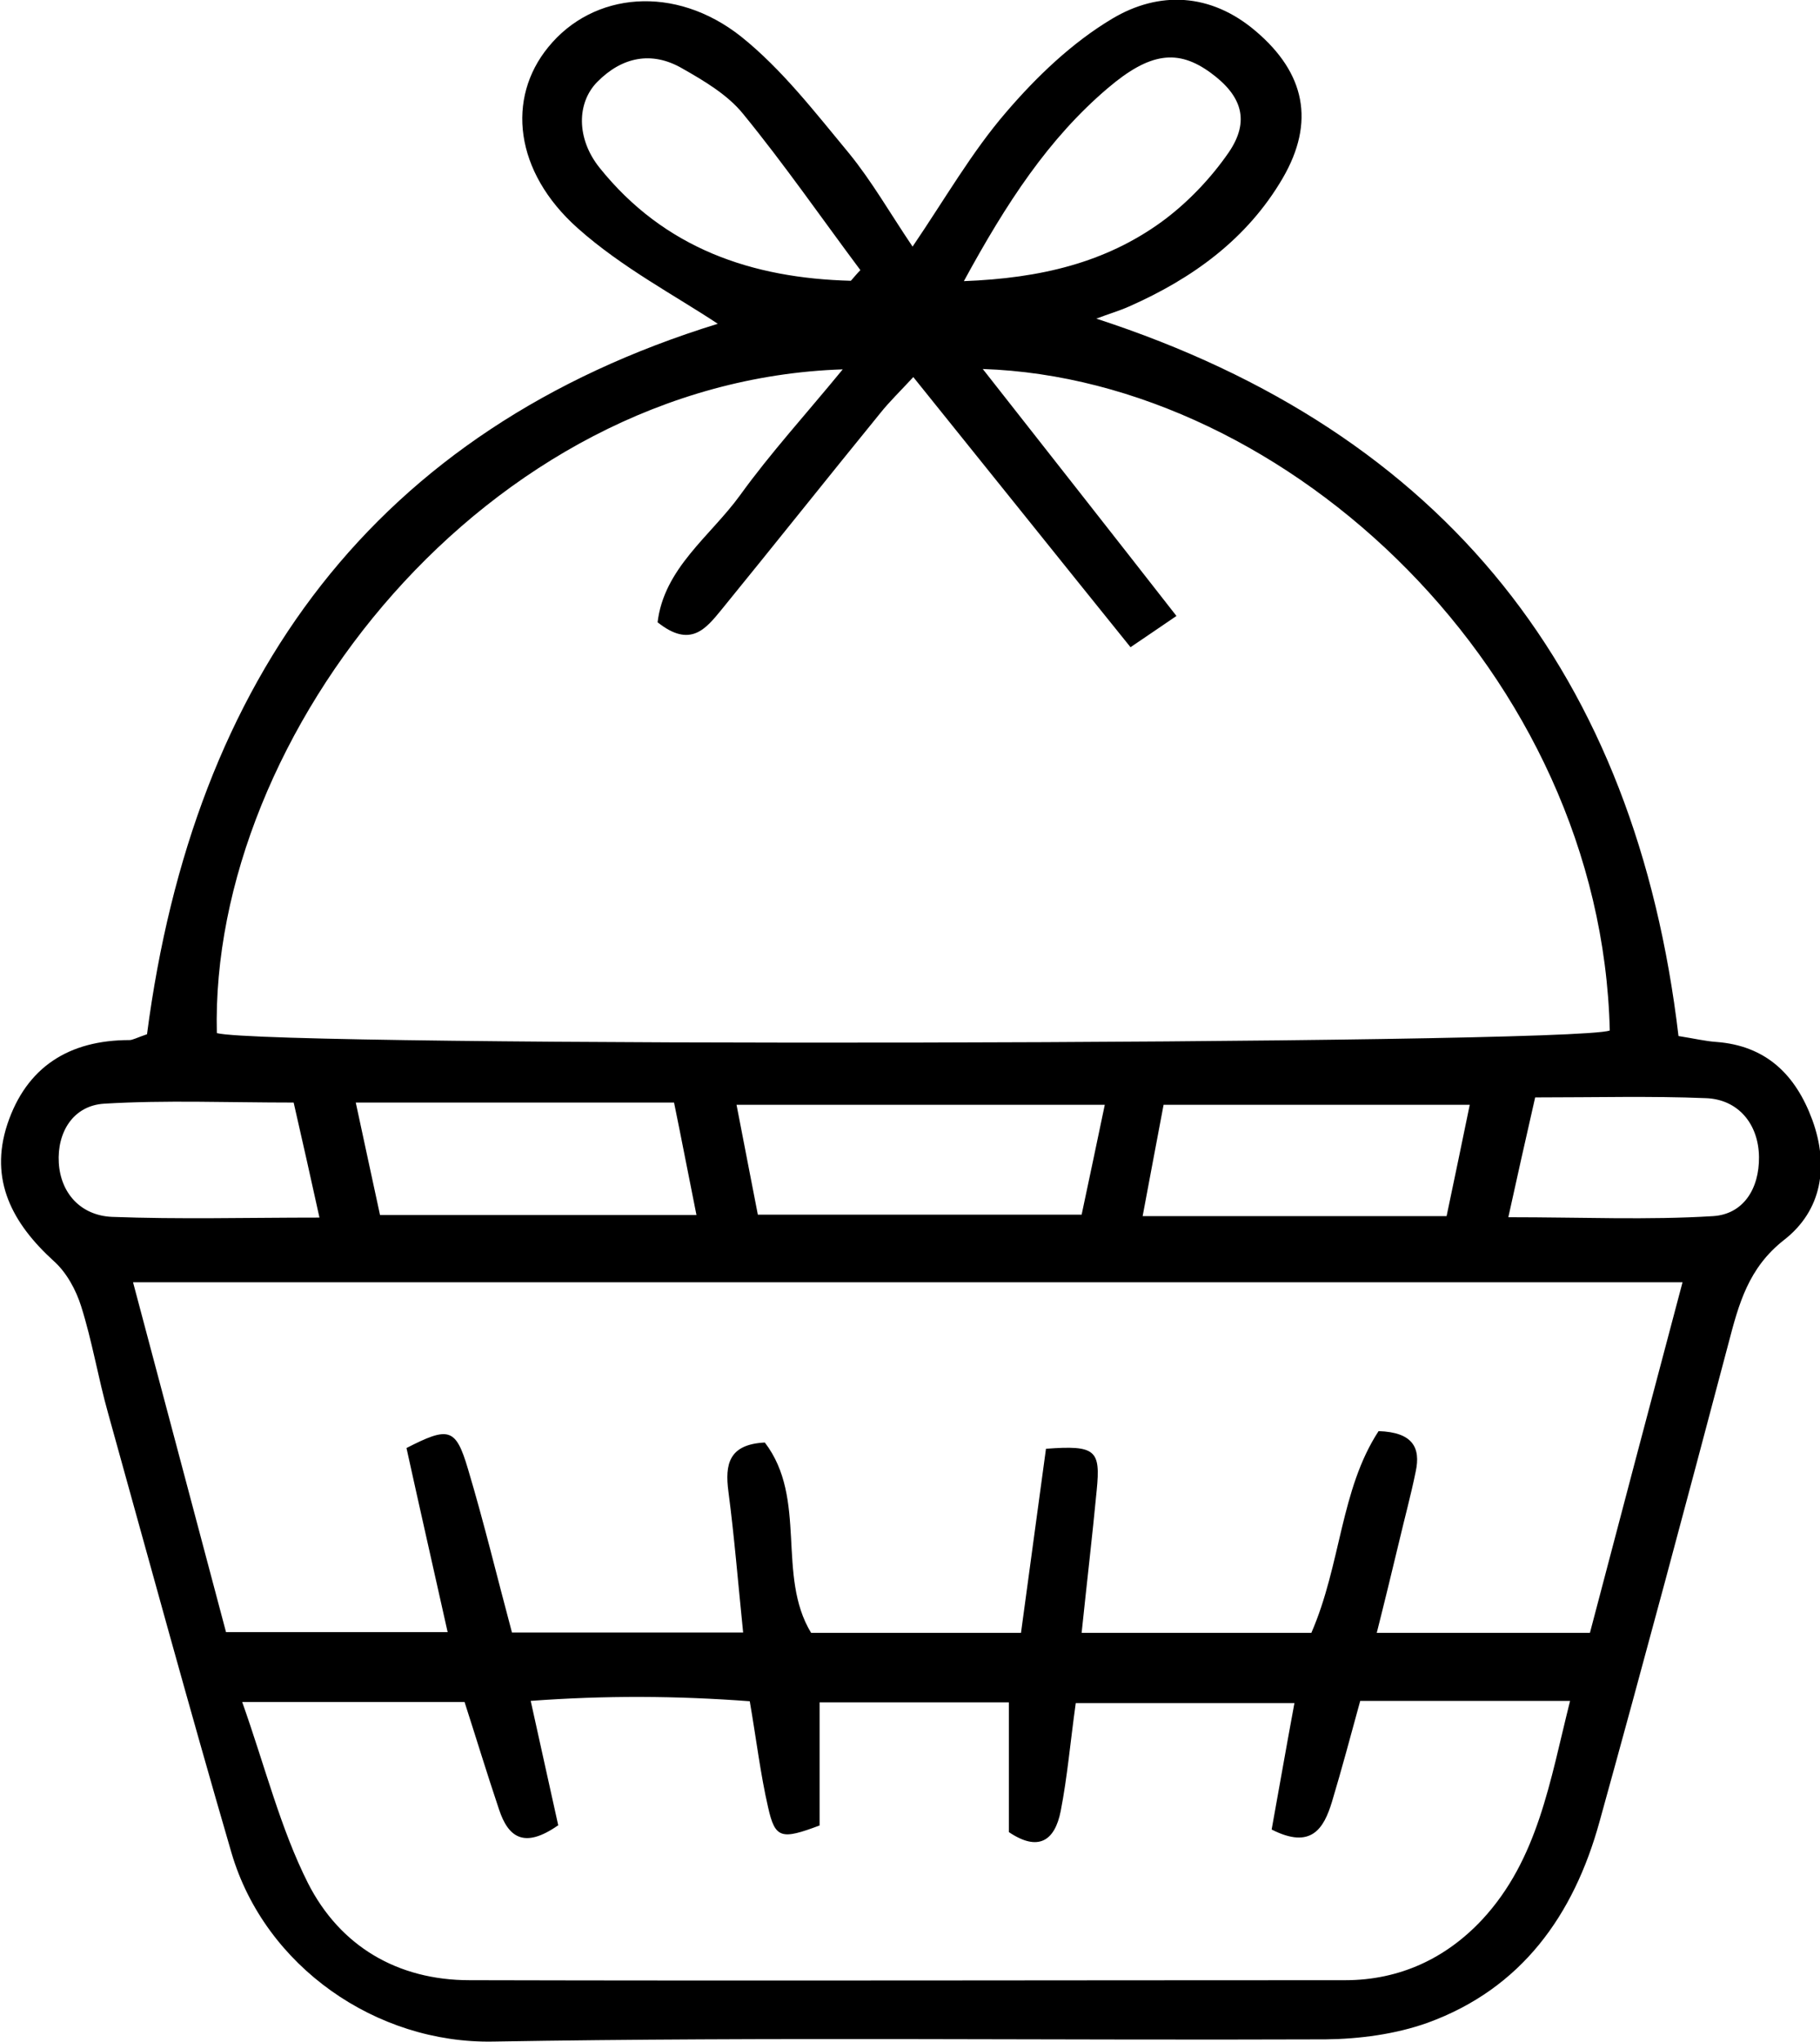 <?xml version="1.0" encoding="UTF-8"?>
<svg id="Layer_2" data-name="Layer 2" xmlns="http://www.w3.org/2000/svg" viewBox="0 0 49.52 55.56">
  <g id="Layer_1-2" data-name="Layer 1">
    <path d="M4,28.14c1.27-9.7,6.2-16.45,15.53-19.33-1.16-.77-2.61-1.53-3.81-2.6-1.73-1.54-1.94-3.54-.8-4.93,1.22-1.5,3.45-1.71,5.25-.28,1.11.89,2.01,2.06,2.93,3.17.62.76,1.11,1.62,1.73,2.54.89-1.31,1.61-2.57,2.54-3.65.83-.97,1.8-1.9,2.89-2.55,1.27-.76,2.68-.71,3.91.34,1.34,1.14,1.62,2.47.73,4-.97,1.66-2.46,2.73-4.18,3.49-.27.12-.55.2-.89.33,9.53,3.1,14.68,9.72,15.84,19.52.44.07.73.14,1.02.16,1.37.1,2.17.9,2.62,2.12.46,1.26.26,2.47-.77,3.27-.97.76-1.23,1.74-1.51,2.81-1.15,4.35-2.31,8.69-3.51,13.02-.7,2.54-2.12,4.54-4.68,5.47-.87.31-1.85.44-2.78.45-7.55.03-15.1-.07-22.64.06-3.18.06-6.21-2.04-7.12-5.13-1.16-3.98-2.25-7.98-3.36-11.97-.27-.96-.43-1.95-.73-2.9-.14-.45-.4-.93-.75-1.24-1.12-1.02-1.76-2.2-1.26-3.72.52-1.56,1.68-2.29,3.32-2.29.09,0,.19-.06.51-.17ZM17.89,16.95c.17-1.49,1.44-2.36,2.25-3.48.83-1.15,1.79-2.2,2.79-3.42-9.71.32-17.23,9.95-17.03,18.06,1.48.39,36.81.32,37.9-.07-.23-9.71-8.75-17.72-17.06-18,1.79,2.28,3.49,4.44,5.27,6.72-.5.34-.79.54-1.25.85-2-2.48-3.92-4.88-5.91-7.35-.37.4-.65.67-.89.97-1.45,1.78-2.88,3.58-4.33,5.36-.42.51-.84,1.06-1.74.34ZM3.62,34.89c.87,3.26,1.69,6.37,2.53,9.52h6.03c-.4-1.79-.77-3.42-1.12-5.01,1.15-.59,1.34-.55,1.67.56.44,1.47.8,2.97,1.2,4.46h6.29c-.14-1.37-.24-2.61-.4-3.83-.1-.75.01-1.29.99-1.34,1.17,1.53.31,3.62,1.26,5.18h5.71c.24-1.75.46-3.41.68-5.01,1.35-.1,1.49.03,1.38,1.13-.12,1.26-.27,2.53-.41,3.88h6.25c.81-1.86.79-3.9,1.83-5.49.93.03,1.15.45,1.01,1.1-.13.64-.3,1.26-.45,1.9-.19.79-.38,1.58-.61,2.49h5.8c.84-3.2,1.66-6.3,2.52-9.54H3.62ZM15.18,49.67c-.92.64-1.35.32-1.6-.43-.33-.98-.63-1.97-.94-2.93h-6.05c.63,1.78,1.04,3.44,1.79,4.93.87,1.71,2.43,2.64,4.4,2.64,7.94.02,15.88,0,23.82,0,1.49,0,2.75-.6,3.73-1.65,1.52-1.64,1.84-3.76,2.39-5.95h-5.71c-.26.95-.5,1.85-.77,2.75-.22.72-.56,1.3-1.64.75.2-1.1.39-2.2.62-3.44h-5.95c-.15,1.08-.23,2.02-.41,2.94-.16.81-.61,1.11-1.41.57v-3.53h-5.15v3.35c-1.04.39-1.21.36-1.4-.49-.21-.91-.32-1.85-.5-2.89-2-.15-3.93-.16-5.96-.01.29,1.33.53,2.38.75,3.39ZM30.06,30.06h-10.02c.21,1.1.39,2,.58,2.99h8.81c.22-1.03.42-1.99.63-2.99ZM10.34,33.06h8.61c-.22-1.09-.4-2.04-.61-3.06h-8.66c.22,1.03.43,1.99.66,3.06ZM31.1,33.09h8.26c.22-1.05.43-2.05.63-3.03h-8.33c-.2,1.05-.37,1.97-.57,3.03ZM23.16,7.63c.08-.09.16-.19.25-.28-1.06-1.42-2.07-2.88-3.19-4.25-.42-.52-1.06-.9-1.66-1.24-.83-.48-1.64-.31-2.31.37-.56.57-.57,1.54.06,2.33,1.77,2.21,4.16,3.01,6.84,3.08ZM26.22,7.65c2.11-.08,3.86-.51,5.38-1.61.7-.51,1.34-1.18,1.83-1.89.59-.86.36-1.55-.49-2.17-.89-.65-1.65-.56-2.8.42-1.61,1.37-2.75,3.11-3.92,5.26ZM8.69,33.12c-.24-1.09-.45-2.03-.7-3.12-1.8,0-3.48-.07-5.15.03-.85.05-1.29.78-1.24,1.61.05.83.6,1.43,1.44,1.47,1.83.07,3.66.02,5.65.02ZM41.77,29.86c-.28,1.23-.48,2.12-.73,3.26,2.02,0,3.8.08,5.57-.03.82-.05,1.26-.74,1.25-1.61-.01-.89-.56-1.57-1.45-1.6-1.48-.06-2.97-.02-4.63-.02Z"/>
  </g>
</svg>